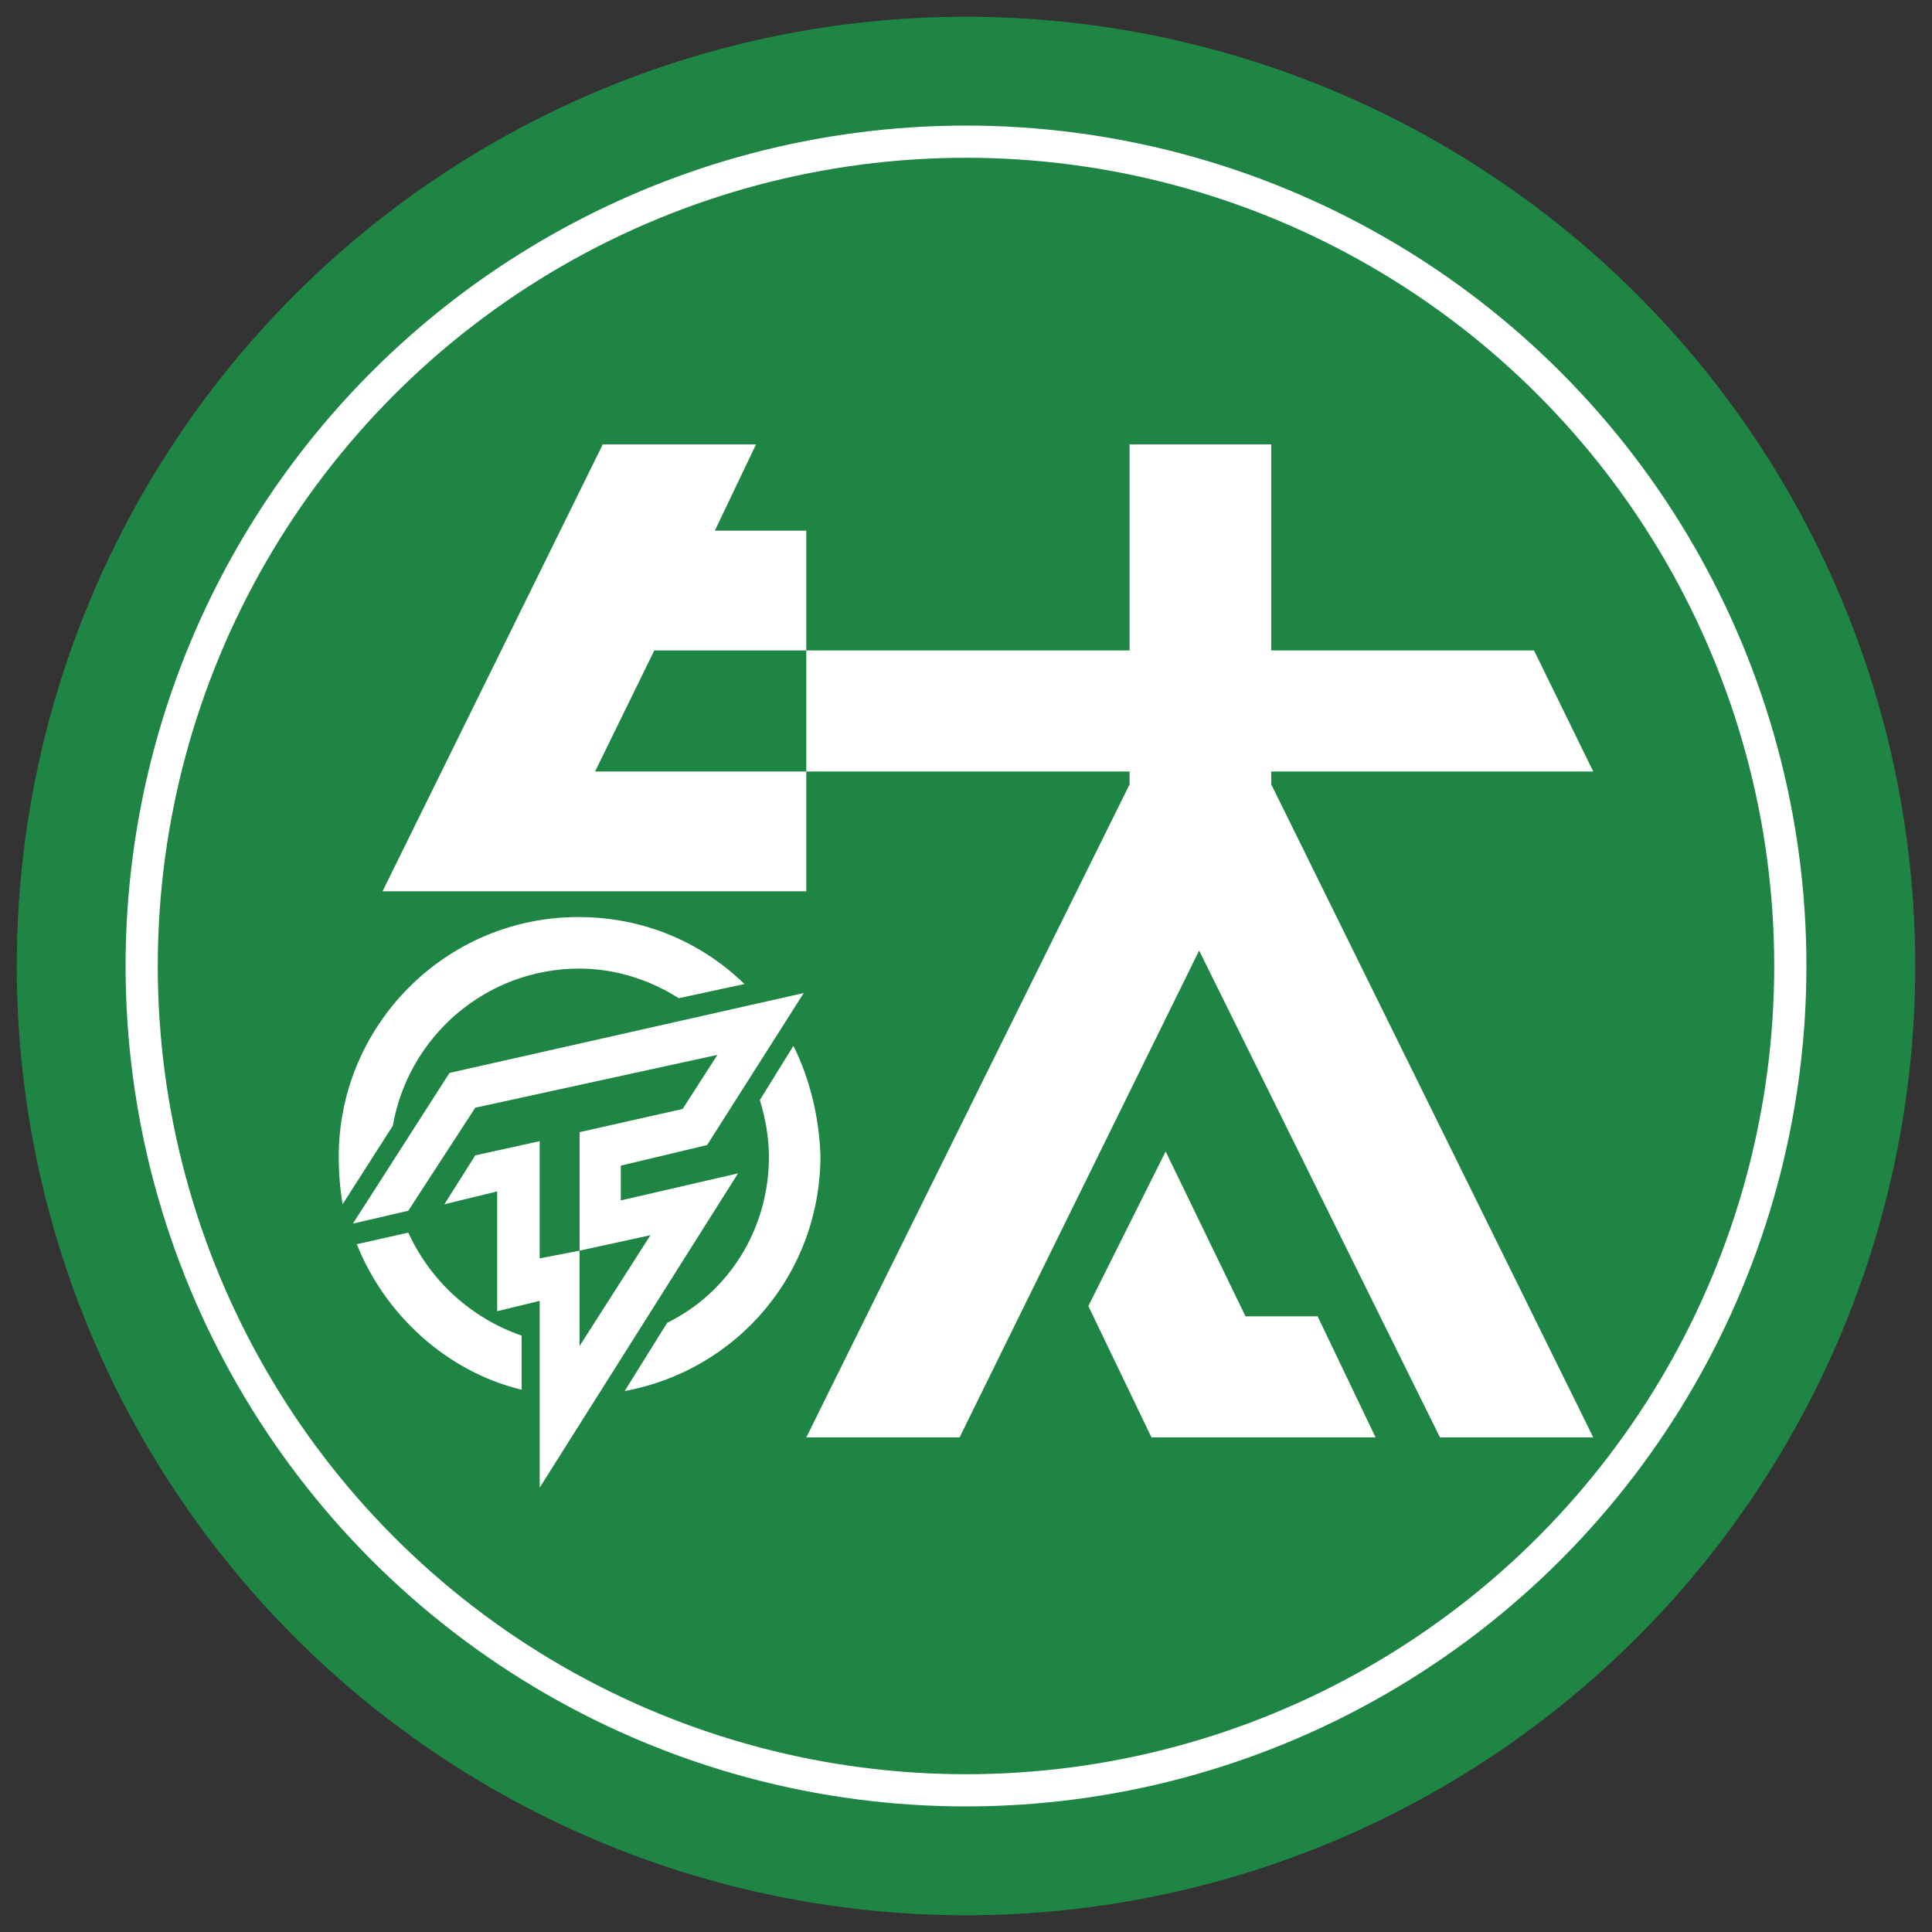 <?xml version="1.0" encoding="utf-8"?>
<!-- Generator: Adobe Illustrator 25.0.1, SVG Export Plug-In . SVG Version: 6.00 Build 0)  -->
<svg version="1.1" id="图层_1" xmlns="http://www.w3.org/2000/svg" xmlns:xlink="http://www.w3.org/1999/xlink" x="0px" y="0px"
	 viewBox="0 0 150 150" style="enable-background:new 0 0 150 150;" xml:space="preserve">
<rect x="0" y="0" width="150" height="150" fill="#333333" stroke="none"/>
<style type="text/css">
	.st0{fill:#1F8544;}
	.st1{fill:none;stroke:#FFFFFF;stroke-width:2.5;stroke-miterlimit:10;}
	.st2{fill:#FFFFFF;}
	.st3{clip-path:url(#SVGID_2_);fill:#FFFFFF;}
	.st4{clip-path:url(#SVGID_4_);fill:#FFFFFF;}
	.st5{clip-path:url(#SVGID_6_);fill:#FFFFFF;}
	.st6{clip-path:url(#SVGID_8_);fill:#FFFFFF;}
	.st7{clip-path:url(#SVGID_10_);fill:#FFFFFF;}
	.st8{clip-path:url(#SVGID_12_);fill:#FFFFFF;}
	.st9{clip-path:url(#SVGID_14_);fill:#FFFFFF;}
	.st10{clip-path:url(#SVGID_16_);fill:#FFFFFF;}
	.st11{clip-path:url(#SVGID_18_);fill:#FFFFFF;}
	.st12{clip-path:url(#SVGID_20_);fill:#FFFFFF;}
</style>
<circle class="st0" cx="75" cy="75" r="73.7"/>
<circle class="st1" cx="75" cy="75" r="64"/>
<g id="XMLID_1_">
	<polygon id="XMLID_8_" class="st2" points="98.7,59.9 123.7,59.9 119.1,50.5 98.7,50.5 98.7,34.5 87.7,34.5 87.7,50.5 62.6,50.5 
		62.6,59.9 87.7,59.9 87.7,60.9 62.6,111.6 74.5,111.6 93.1,73.8 111.8,111.6 123.7,111.6 98.7,60.9 	"/>
	<polygon id="XMLID_7_" class="st2" points="37.1,69.2 62.6,69.2 62.6,59.9 46.2,59.9 50.8,50.5 62.6,50.5 62.6,41.2 55.5,41.2 
		58.7,34.5 46.8,34.5 29.7,69.2 	"/>
	<polygon id="XMLID_6_" class="st2" points="102.3,102.2 96.7,102.2 90.5,89.4 84.5,101.4 89.4,111.6 101.4,111.6 101.4,111.6 
		106.8,111.6 	"/>
	<polygon id="XMLID_5_" class="st2" points="48.2,93.2 48.2,90.5 54.9,88.9 62.4,77.1 34.9,83.3 27.4,95 31.7,94 36.9,86 55.7,81.9 
		53,86.1 45,87.9 45,97.1 50.5,95.9 45,104.5 45,97.1 41.9,97.7 41.9,88.6 36.9,89.7 34.5,93.5 38.6,92.5 38.6,101.8 41.9,101 
		41.9,115.5 57.3,91.1 	"/>
	<path id="XMLID_4_" class="st2" d="M31.7,95.7l-4,0.9c2.2,5.5,7,9.9,12.8,11.3v-4.2C36.5,102.3,33.4,99.4,31.7,95.7z"/>
	<path id="XMLID_3_" class="st2" d="M45,75.2c2.8,0,5.5,0.9,7.7,2.3l5.1-1.1c-3.4-3.3-7.9-5.2-12.9-5.2c-10.3,0-18.6,8.4-18.6,18.6
		c0,1.3,0.1,2.5,0.3,3.7l3.9-6.1C31.7,80.5,37.7,75.2,45,75.2z"/>
	<path id="XMLID_2_" class="st2" d="M61.6,81.2L59,85.4c0.4,1.4,0.7,2.8,0.7,4.4c0,5.7-3.2,10.6-7.9,12.9l-3.3,5.3
		c8.7-1.6,15.2-9.1,15.2-18.3C63.6,86.8,62.9,83.8,61.6,81.2z"/>
</g>
</svg>
